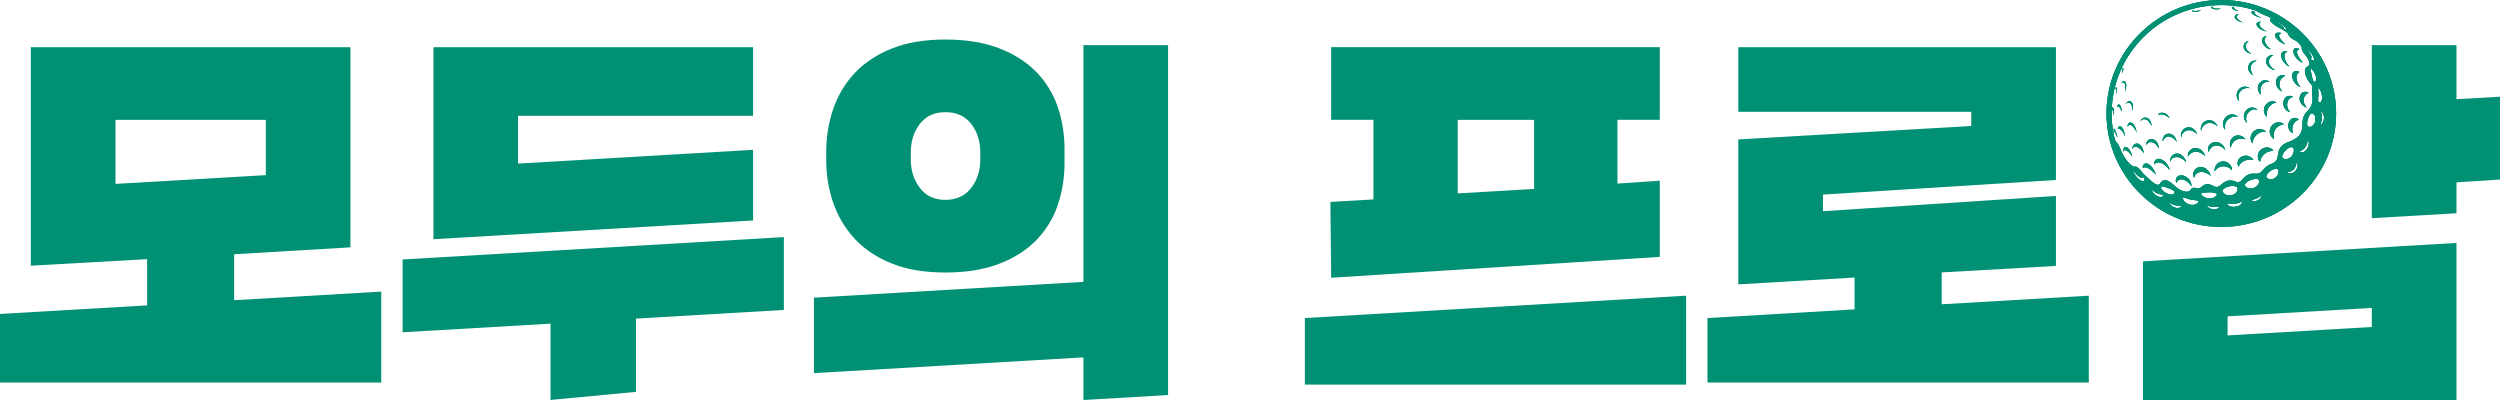 <svg width="125" height="20" viewBox="0 0 125 20" fill="none" xmlns="http://www.w3.org/2000/svg">
<g clip-path="url(#clip0_3461_64938)">
<path d="M0 19.128V15.698L7.355 15.268V12.958L1.541 13.284V2.36H17.522V12.367L11.708 12.712V15.01L19.063 14.58V19.128H0ZM13.291 5.994H5.774V9.195L13.291 8.756V5.996V5.994Z" fill="#009073"/>
<path d="M31.799 15.934V19.593L27.526 19.997V16.182L20.131 16.614V12.973L39.193 11.855V15.497L31.799 15.929V15.934ZM21.672 11.96V2.36H37.653V5.79H25.902V8.179L37.653 7.491V11.023L21.672 11.96Z" fill="#009073"/>
<path d="M54.171 20V17.869L40.696 18.656V14.883L54.171 14.093V2.258H58.404V19.752L54.171 20ZM53.226 8.145C53.226 8.89 53.113 9.593 52.887 10.256C52.661 10.919 52.304 11.5 51.819 12.002C51.334 12.504 50.713 12.899 49.959 13.189C49.205 13.48 48.307 13.626 47.267 13.626C46.226 13.626 45.329 13.475 44.575 13.169C43.821 12.864 43.205 12.452 42.727 11.93C42.247 11.408 41.893 10.81 41.659 10.134C41.425 9.459 41.31 8.741 41.31 7.983V7.598C41.31 6.853 41.425 6.14 41.659 5.457C41.893 4.774 42.247 4.175 42.727 3.661C43.207 3.147 43.823 2.737 44.575 2.434C45.329 2.129 46.224 1.977 47.267 1.977C48.31 1.977 49.205 2.124 49.959 2.414C50.713 2.705 51.331 3.102 51.819 3.602C52.304 4.103 52.661 4.685 52.887 5.348C53.113 6.011 53.226 6.714 53.226 7.459V8.15V8.145ZM49.014 7.618C49.014 7.064 48.863 6.59 48.561 6.197C48.26 5.805 47.827 5.609 47.267 5.609C46.706 5.609 46.294 5.805 45.992 6.197C45.691 6.59 45.54 7.064 45.54 7.618V7.983C45.54 8.525 45.691 8.994 45.992 9.394C46.294 9.794 46.719 9.993 47.267 9.993C47.815 9.993 48.26 9.794 48.561 9.394C48.863 8.994 49.014 8.525 49.014 7.983V7.618Z" fill="#009073"/>
<path d="M65.244 19.23V15.902L84.306 14.784V19.23H65.244ZM66.558 13.887L66.52 10.097L68.672 9.97V5.991H66.556V2.357H82.989V5.991H80.873V9.178L82.989 9.036V12.844L66.556 13.887H66.558ZM76.705 5.994H72.885V9.67L76.705 9.446V5.996V5.994Z" fill="#009073"/>
<path d="M85.374 19.128V15.902L92.729 15.469V13.877L86.915 14.218V6.97L98.563 6.299V5.589H86.915V2.36H102.796V8.999L91.148 9.729V10.561L102.796 9.796V13.296L97.085 13.621V15.214L104.44 14.784V19.128H85.377H85.374Z" fill="#009073"/>
<path d="M107.149 13.065V20H122.823V12.146L107.149 13.065ZM118.59 16.349L111.379 16.771V15.817L118.59 15.395V16.349Z" fill="#009073"/>
<path d="M122.823 9.116V10.663L118.59 10.909V2.258H122.823V4.96L125 4.836V8.977L122.823 9.116Z" fill="#009073"/>
<path d="M111.065 0C107.901 0 105.324 2.546 105.324 5.673C105.324 8.8 107.901 11.346 111.065 11.346C114.23 11.346 116.806 8.8 116.806 5.673C116.806 2.546 114.232 0 111.065 0ZM111.065 11.093C108.036 11.093 105.581 8.666 105.581 5.673C105.581 2.68 108.036 0.253 111.065 0.253C114.094 0.253 116.55 2.68 116.55 5.673C116.55 8.666 114.094 11.093 111.065 11.093Z" fill="#009073"/>
<path d="M105.739 6.97C105.739 6.97 105.731 6.952 105.726 6.942C105.955 7.884 106.44 8.775 107.184 9.511C107.481 9.804 107.802 10.057 108.142 10.268C108.142 10.268 108.142 10.268 108.144 10.268C108.144 10.268 108.144 10.268 108.144 10.271C110.265 11.59 113.101 11.336 114.948 9.511C117.092 7.392 117.092 3.954 114.948 1.836C114.31 1.205 113.551 0.76 112.744 0.504C112.844 0.554 112.942 0.614 113.035 0.673C113.166 0.735 113.304 0.78 113.438 0.837C113.478 0.874 113.536 0.899 113.563 0.954C113.372 0.989 113.684 1.212 113.739 1.259C113.94 1.408 114.202 1.478 114.383 1.659C114.438 1.811 114.574 1.945 114.73 2C114.89 2.081 115.014 2.216 115.089 2.375C115.066 2.476 115.127 2.568 115.195 2.655C115.293 2.782 115.393 2.901 115.451 3.053C115.484 3.145 115.484 3.271 115.388 3.323C115.142 3.418 115.27 3.783 115.363 3.949C115.418 4.046 115.479 4.141 115.559 4.22C115.594 4.255 115.629 4.337 115.619 4.386C115.589 4.54 115.597 4.662 115.619 4.816C115.642 4.95 115.627 5.084 115.589 5.211C115.551 5.343 115.474 5.462 115.386 5.544C115.328 5.599 115.232 5.695 115.177 5.842C115.147 5.919 115.114 6.053 115.124 6.319C115.114 6.5 115.039 6.711 114.893 6.841C114.576 7.121 114.408 7.039 114.141 7.253C113.882 7.459 113.91 7.745 113.875 7.894C113.84 8.035 113.747 8.11 113.631 8.169C113.558 8.207 113.46 8.217 113.317 8.331C113.103 8.5 113.113 8.676 112.807 8.686C112.736 8.686 112.611 8.656 112.44 8.723C112.296 8.778 112.201 8.875 112.1 8.999C112.002 9.123 111.892 9.131 111.746 9.071C111.492 8.964 111.261 9.034 111.045 9.25C110.944 9.349 110.818 9.382 110.698 9.312C110.55 9.228 110.364 9.16 110.213 9.247C110.155 9.267 110.11 9.317 110.064 9.362C109.969 9.451 109.763 9.372 109.635 9.394C109.539 9.409 109.544 9.608 109.3 9.588C109.109 9.573 108.943 9.466 108.795 9.347C108.735 9.297 108.498 9.049 108.318 9.019C108.179 8.997 108.089 9.036 108.023 9.153C107.888 9.399 107.604 9.071 107.433 8.939C107.337 8.86 107.247 8.756 107.156 8.676C106.998 8.467 106.842 8.274 106.684 8.341C106.292 8.1 106.121 7.692 105.945 7.29C105.897 7.168 105.781 7.094 105.739 6.97ZM114.182 1.431C114.219 1.396 114.149 1.321 114.111 1.292C113.991 1.192 113.754 1.033 113.744 1.028C113.83 1.063 113.97 1.145 114.081 1.222C114.207 1.311 114.335 1.413 114.302 1.47C114.29 1.495 114.234 1.475 114.182 1.431ZM115.499 2.663C115.446 2.581 115.365 2.471 115.288 2.414C115.403 2.476 115.474 2.556 115.559 2.66C115.629 2.742 115.732 2.928 115.695 3.003C115.685 3.025 115.619 3.043 115.526 2.951C115.634 2.881 115.559 2.76 115.496 2.665L115.499 2.663ZM115.516 3.428C115.506 3.383 115.68 3.512 115.755 3.703C115.798 3.81 115.851 3.957 115.783 4.051C115.637 4.257 115.589 3.721 115.516 3.425V3.428ZM115.906 5.02C115.949 4.513 115.891 4.454 115.906 4.426C115.921 4.394 115.951 4.404 116.004 4.496C116.094 4.65 116.16 5.01 116.032 5.109C115.986 5.144 115.901 5.104 115.908 5.02H115.906ZM116.037 5.556C116.102 5.579 116.142 5.651 116.167 5.71C116.187 5.755 116.197 5.807 116.2 5.862C116.207 6.018 116.147 6.19 116.009 6.249C116.074 6.108 116.084 6.026 116.094 5.914C116.107 5.763 116.079 5.671 116.037 5.559V5.556ZM115.634 5.678C115.763 5.735 115.79 5.894 115.763 6.061C115.732 6.237 115.539 6.426 115.393 6.311C115.333 6.264 115.35 6.098 115.393 5.959C115.456 5.74 115.546 5.638 115.637 5.678H115.634ZM114.946 7.588C114.946 7.588 115.114 7.551 115.252 7.372C115.34 7.258 115.393 7.091 115.383 6.95C115.448 7.044 115.468 7.213 115.386 7.387C115.313 7.541 115.152 7.67 114.981 7.611C114.968 7.608 114.946 7.596 114.946 7.588ZM114.282 7.516C114.501 7.298 114.652 7.342 114.677 7.417C114.709 7.509 114.702 7.65 114.601 7.787C114.541 7.866 114.463 7.928 114.363 7.948C114.277 7.966 114.169 7.943 114.114 7.884C114.096 7.864 114.084 7.717 114.282 7.519V7.516ZM114.667 8.487C114.772 8.385 114.83 8.236 114.825 8.078C114.828 8.078 114.833 8.08 114.835 8.082C114.843 8.095 114.85 8.107 114.858 8.12C114.968 8.385 114.704 8.761 114.403 8.649C114.38 8.639 114.355 8.624 114.337 8.607C114.463 8.604 114.599 8.554 114.669 8.487H114.667ZM113.317 8.867C113.279 8.671 113.616 8.438 113.845 8.423C113.86 8.438 113.875 8.453 113.893 8.467C114.058 8.78 113.561 9.151 113.319 8.867H113.317ZM112.254 9.205C112.299 9.113 112.422 9.041 112.558 8.994C112.628 8.969 112.857 8.89 112.93 8.984C113.025 9.108 112.867 9.317 112.731 9.379C112.588 9.446 112.467 9.431 112.402 9.406C112.339 9.384 112.206 9.302 112.254 9.203V9.205ZM112.58 9.998C112.751 9.965 112.932 9.898 113.061 9.781C113.068 9.786 113.086 9.901 112.902 10.01C112.872 10.027 112.817 10.05 112.769 10.055C112.751 10.057 112.598 10.075 112.58 9.998ZM111.12 9.553C111.09 9.478 111.304 9.352 111.434 9.322C111.565 9.292 111.703 9.292 111.816 9.327C111.887 9.382 111.902 9.449 111.864 9.54C111.804 9.682 111.66 9.762 111.512 9.771C111.341 9.784 111.18 9.707 111.118 9.555L111.12 9.553ZM111.361 10.174C111.625 10.184 111.834 10.226 112.075 10.085C112.093 10.087 112.11 10.109 112.1 10.134C112.043 10.288 111.839 10.34 111.686 10.343C111.578 10.338 111.374 10.303 111.359 10.174H111.361ZM110.052 9.657C110.132 9.65 110.708 9.538 110.844 9.709C110.849 9.742 110.813 9.809 110.746 9.848C110.572 9.95 110.434 9.918 110.338 9.901C110.2 9.876 110.057 9.769 110.054 9.657H110.052ZM110.323 10.263C110.63 10.402 110.977 10.328 110.974 10.328C110.974 10.333 110.962 10.363 110.944 10.38C110.781 10.554 110.426 10.454 110.321 10.263H110.323ZM109.333 9.921C109.431 9.963 109.65 10.005 109.76 10.012C109.808 10.017 109.946 10.008 109.929 10.079C109.929 10.087 109.921 10.099 109.914 10.107C109.765 10.333 109.396 10.253 109.23 10.087C109.197 10.057 109.157 10 109.149 9.94C109.142 9.893 109.114 9.826 109.333 9.918V9.921ZM108.059 9.332C108.081 9.262 108.717 9.496 108.72 9.58C108.77 9.754 108.506 9.737 108.405 9.699C108.245 9.64 108.011 9.468 108.059 9.332ZM109.084 10.273C109.082 10.306 109.044 10.353 109.006 10.373C108.815 10.467 108.531 10.315 108.436 10.112C108.772 10.355 109.067 10.268 109.087 10.273H109.084ZM108.182 9.727C108.187 9.752 108.167 9.789 108.154 9.801C108.079 9.883 107.93 9.851 107.84 9.794C107.714 9.714 107.611 9.605 107.566 9.463C107.571 9.461 107.86 9.767 108.182 9.724V9.727ZM107.204 8.857C107.222 8.897 107.239 8.969 107.209 9.024C107.191 9.054 107.146 9.061 107.101 9.049C107.038 9.031 106.965 8.982 106.897 8.92C106.779 8.813 106.684 8.651 106.661 8.507C106.724 8.616 107.033 9.024 107.204 8.855V8.857Z" fill="#009073"/>
<path d="M108.24 8.082C108.071 7.938 107.931 7.919 107.843 7.956C107.712 8.013 107.697 8.162 107.714 8.232C107.737 8.169 107.843 8.1 107.981 8.125C108.164 8.157 108.348 8.333 108.489 8.507C108.484 8.448 108.391 8.209 108.242 8.082H108.24Z" fill="#009073"/>
<path d="M107 7.238C106.822 7.091 106.608 7.228 106.616 7.452C106.774 7.168 107.083 7.484 107.189 7.665C107.181 7.519 107.119 7.335 107 7.238Z" fill="#009073"/>
<path d="M107.782 7.042C107.707 6.975 107.611 6.94 107.524 6.955C107.403 6.975 107.3 7.106 107.3 7.265C107.343 7.171 107.441 7.104 107.534 7.101C107.75 7.094 107.906 7.347 107.958 7.432C107.936 7.298 107.888 7.136 107.782 7.042Z" fill="#009073"/>
<path d="M108.506 8.082C108.549 7.919 108.697 7.866 108.778 7.856C108.974 7.834 109.16 7.946 109.316 8.107C109.213 7.792 108.987 7.643 108.79 7.683C108.559 7.727 108.476 7.981 108.506 8.082Z" fill="#009073"/>
<path d="M106.425 7.432C106.365 7.365 106.312 7.325 106.249 7.347C106.174 7.375 106.154 7.529 106.169 7.598C106.222 7.335 106.546 7.705 106.619 7.837C106.576 7.678 106.523 7.538 106.425 7.432Z" fill="#009073"/>
<path d="M105.92 5.224C105.865 5.246 105.855 5.335 105.862 5.365C105.9 5.303 105.937 5.308 105.968 5.348C106.015 5.412 106.066 5.519 106.078 5.599C106.086 5.512 106.078 5.477 106.068 5.427C106.046 5.303 105.988 5.199 105.92 5.224Z" fill="#009073"/>
<path d="M107.3 8.172C107.192 8.172 107.116 8.306 107.142 8.383C107.147 8.4 107.207 8.333 107.348 8.383C107.448 8.418 107.586 8.52 107.795 8.728C107.737 8.53 107.622 8.388 107.604 8.366C107.471 8.204 107.37 8.172 107.3 8.172Z" fill="#009073"/>
<path d="M109.245 8.808C109.115 8.751 109.004 8.758 108.924 8.795C108.808 8.85 108.743 9.019 108.828 9.143C108.848 9.061 108.924 8.989 109.014 8.972C109.193 8.937 109.414 9.074 109.567 9.314C109.59 9.113 109.472 8.92 109.245 8.808Z" fill="#009073"/>
<path d="M109.931 8.363C109.758 8.415 109.572 8.629 109.71 8.907C109.708 8.778 109.811 8.691 109.864 8.656C110.047 8.535 110.301 8.602 110.547 8.79C110.374 8.331 110.057 8.326 109.931 8.363Z" fill="#009073"/>
<path d="M109.266 6.403C109.178 6.451 108.982 6.61 109.064 6.9C109.059 6.706 109.2 6.555 109.371 6.515C109.474 6.493 109.645 6.505 109.864 6.719C109.72 6.341 109.421 6.319 109.266 6.403Z" fill="#009073"/>
<path d="M108.325 6.848C108.536 6.761 108.75 6.952 108.838 7.099C108.783 6.833 108.642 6.726 108.521 6.694C108.393 6.659 108.287 6.714 108.245 6.759C108.179 6.828 108.119 6.92 108.127 7.074C108.169 6.962 108.267 6.873 108.328 6.848H108.325Z" fill="#009073"/>
<path d="M111.688 6.838C111.427 7.014 111.492 7.288 111.543 7.392C111.538 7.382 111.548 7.355 111.548 7.345C111.555 7.308 111.565 7.27 111.58 7.235C111.631 7.119 111.726 7.032 111.839 6.977C111.96 6.92 112.083 6.92 112.211 6.95C112.234 6.955 112.256 6.96 112.279 6.967C112.146 6.791 111.897 6.696 111.686 6.836L111.688 6.838Z" fill="#009073"/>
<path d="M112.141 7.809C112.015 7.856 111.91 7.946 111.885 8.107C111.872 8.147 111.887 8.311 111.93 8.351C111.935 8.304 111.97 8.167 112.184 8.058C112.423 7.936 112.601 7.991 112.674 7.998C112.511 7.767 112.294 7.755 112.141 7.812V7.809Z" fill="#009073"/>
<path d="M113.304 6.585C113.113 6.396 112.832 6.413 112.666 6.587C112.457 6.806 112.523 7.062 112.631 7.166C112.636 7.017 112.689 6.86 112.847 6.726C112.975 6.617 113.116 6.572 113.304 6.582V6.585Z" fill="#009073"/>
<path d="M114.26 3.785C114.157 3.746 114.086 3.753 114.023 3.773C113.918 3.81 113.858 3.87 113.817 3.987C113.739 4.215 113.895 4.506 114.104 4.575C114.114 4.578 113.865 4.314 114.021 4.006C114.056 3.934 114.134 3.84 114.26 3.788V3.785Z" fill="#009073"/>
<path d="M114.058 6.133C113.86 6.071 113.651 6.172 113.553 6.336C113.425 6.55 113.483 6.811 113.712 6.97C113.656 6.833 113.671 6.664 113.729 6.533C113.797 6.379 113.953 6.272 114.111 6.227C114.139 6.22 114.167 6.215 114.194 6.21C114.217 6.207 114.106 6.148 114.058 6.133Z" fill="#009073"/>
<path d="M113.028 7.504C112.897 7.625 112.845 7.817 112.938 8.01C112.95 8.035 112.975 8.07 112.998 8.095C113.011 8.11 112.988 7.886 113.259 7.668C113.448 7.516 113.717 7.566 113.654 7.504C113.473 7.325 113.214 7.33 113.028 7.504Z" fill="#009073"/>
<path d="M113.456 2.986C113.476 2.896 113.539 2.827 113.667 2.765C113.506 2.73 113.322 2.827 113.3 3.033C113.277 3.244 113.531 3.49 113.75 3.502C113.448 3.306 113.423 3.13 113.456 2.986Z" fill="#009073"/>
<path d="M113.332 1.806C113.114 1.806 113.068 1.995 113.119 2.124C113.177 2.288 113.37 2.462 113.541 2.462C113.395 2.365 113.259 2.206 113.232 2.034C113.224 1.997 113.232 1.888 113.332 1.806Z" fill="#009073"/>
<path d="M113.066 1.085C112.897 1.073 112.839 1.14 112.829 1.182C112.802 1.302 112.985 1.51 113.362 1.582C113.179 1.52 112.955 1.329 112.965 1.187C112.97 1.13 113.01 1.103 113.066 1.085Z" fill="#009073"/>
<path d="M111.952 0.715C111.776 0.705 111.719 0.802 111.739 0.872C111.791 1.033 112.02 1.098 112.181 1.125C112.091 1.11 111.822 0.966 111.832 0.835C111.834 0.777 111.92 0.72 111.952 0.715Z" fill="#009073"/>
<path d="M109.522 7.499C109.371 7.625 109.381 7.814 109.404 7.834C109.456 7.695 109.61 7.608 109.698 7.593C109.881 7.566 110.017 7.606 110.261 7.797C110.221 7.67 110.105 7.504 109.967 7.444C109.803 7.372 109.657 7.387 109.522 7.499Z" fill="#009073"/>
<path d="M110.748 7.099C110.66 7.104 110.57 7.151 110.502 7.216C110.404 7.31 110.371 7.474 110.442 7.615C110.434 7.521 110.547 7.357 110.65 7.315C110.846 7.238 111.017 7.263 111.273 7.496C111.135 7.134 110.884 7.089 110.746 7.099H110.748Z" fill="#009073"/>
<path d="M111.211 8.073C111.163 8.068 111.118 8.068 111.073 8.078C110.844 8.127 110.706 8.356 110.733 8.562C110.849 8.398 110.94 8.358 111.073 8.323C111.211 8.286 111.46 8.338 111.601 8.522C111.611 8.413 111.568 8.308 111.498 8.227C111.425 8.145 111.322 8.087 111.211 8.073Z" fill="#009073"/>
<path d="M114.514 6.001C114.36 6.182 114.363 6.52 114.639 6.659C114.654 6.667 114.556 6.426 114.669 6.217C114.735 6.098 114.82 6.006 114.948 5.986C114.785 5.825 114.589 5.909 114.511 6.001H114.514Z" fill="#009073"/>
<path d="M115.424 4.642C115.323 4.565 115.207 4.59 115.165 4.608C115.087 4.64 115.034 4.712 115.001 4.796C114.933 4.963 115.014 5.268 115.338 5.387C115.288 5.318 115.119 5.129 115.205 4.881C115.215 4.848 115.263 4.714 115.424 4.645V4.642Z" fill="#009073"/>
<path d="M114.815 3.549C114.712 3.542 114.622 3.624 114.607 3.723C114.574 3.922 114.742 4.242 115.019 4.362C115.024 4.362 114.798 4.078 114.823 3.843C114.833 3.731 114.878 3.661 114.974 3.602C114.918 3.559 114.848 3.549 114.815 3.547V3.549Z" fill="#009073"/>
<path d="M114.23 2.566C114.069 2.588 114.049 2.705 114.059 2.797C114.076 2.996 114.27 3.251 114.466 3.326C114.139 2.956 114.227 2.735 114.24 2.705C114.262 2.653 114.295 2.606 114.373 2.581C114.335 2.568 114.282 2.558 114.232 2.566H114.23Z" fill="#009073"/>
<path d="M114.727 2.424C114.524 2.623 114.921 3.12 115.139 3.117C115.144 3.117 114.757 2.735 114.871 2.516C114.891 2.479 114.938 2.469 114.974 2.479C114.931 2.409 114.79 2.365 114.727 2.424Z" fill="#009073"/>
<path d="M113.955 1.798C113.928 1.682 114.084 1.654 114.074 1.652C113.935 1.617 113.883 1.634 113.84 1.644C113.752 1.667 113.749 1.744 113.762 1.801C113.8 1.992 114.184 2.226 114.255 2.211C114.187 2.146 113.996 1.965 113.955 1.798Z" fill="#009073"/>
<path d="M113.307 5.214C113.171 5.368 113.126 5.661 113.352 5.857C113.312 5.723 113.337 5.487 113.455 5.343C113.536 5.243 113.656 5.149 113.827 5.122C113.583 4.978 113.38 5.134 113.307 5.214Z" fill="#009073"/>
<path d="M114.393 4.806C114.252 4.853 114.187 4.983 114.167 5.102C114.132 5.301 114.277 5.571 114.494 5.601C114.343 5.405 114.34 5.229 114.375 5.102C114.421 4.945 114.556 4.858 114.654 4.846C114.589 4.786 114.468 4.781 114.396 4.806H114.393Z" fill="#009073"/>
<path d="M107.282 5.877C107.232 5.874 107.076 5.897 107.006 6.073C107.081 5.969 107.172 5.941 107.26 5.961C107.403 5.994 107.534 6.153 107.569 6.307C107.592 6.13 107.478 5.892 107.28 5.877H107.282Z" fill="#009073"/>
<path d="M105.887 6.463C105.93 6.428 105.96 6.406 106.058 6.5C106.113 6.552 106.222 6.694 106.257 6.848C106.214 6.461 106.076 6.316 106.015 6.309C105.963 6.304 105.91 6.334 105.887 6.463Z" fill="#009073"/>
<path d="M105.696 6.433C105.681 6.433 105.674 6.538 105.701 6.605C105.769 6.57 105.862 6.895 105.865 6.875C105.867 6.826 105.847 6.741 105.819 6.669C105.784 6.58 105.734 6.431 105.699 6.433H105.696Z" fill="#009073"/>
<path d="M105.646 5.358C105.646 5.358 105.613 5.358 105.606 5.4C105.606 5.41 105.598 5.445 105.598 5.467C105.643 5.455 105.699 5.797 105.699 5.785C105.721 5.527 105.669 5.378 105.646 5.358Z" fill="#009073"/>
<path d="M106.553 6.128C106.453 6.098 106.377 6.197 106.372 6.336C106.432 6.247 106.493 6.234 106.543 6.254C106.659 6.297 106.807 6.52 106.837 6.642C106.767 6.222 106.616 6.148 106.553 6.128Z" fill="#009073"/>
<path d="M112.892 5.494C112.674 5.306 112.437 5.37 112.309 5.517C112.161 5.688 112.136 5.944 112.352 6.155C112.309 6.083 112.244 5.827 112.42 5.623C112.518 5.512 112.696 5.412 112.89 5.494H112.892Z" fill="#009073"/>
<path d="M113.284 4.009C113.154 3.997 113.036 4.071 112.963 4.178C112.86 4.327 112.857 4.555 113.043 4.739C113.043 4.734 112.98 4.466 113.068 4.292C113.141 4.151 113.282 4.069 113.47 4.093C113.428 4.044 113.347 4.019 113.282 4.009H113.284Z" fill="#009073"/>
<path d="M105.767 4.414C105.807 4.434 105.804 4.488 105.807 4.583C105.807 4.61 105.802 4.687 105.802 4.714C105.812 4.687 105.865 4.478 105.834 4.396C105.824 4.374 105.814 4.364 105.804 4.364C105.787 4.364 105.774 4.389 105.769 4.414H105.767Z" fill="#009073"/>
<path d="M106.488 5.052C106.408 5.042 106.32 5.129 106.29 5.209C106.367 5.119 106.443 5.109 106.498 5.154C106.614 5.246 106.616 5.442 106.616 5.554C106.646 5.474 106.659 5.291 106.629 5.199C106.589 5.075 106.516 5.057 106.488 5.055V5.052Z" fill="#009073"/>
<path d="M111.899 5.837C111.676 5.636 111.422 5.728 111.299 5.849C111.128 6.018 111.082 6.287 111.258 6.49C111.238 6.384 111.206 6.13 111.419 5.959C111.613 5.805 111.756 5.805 111.899 5.835V5.837Z" fill="#009073"/>
<path d="M112.757 0.586C112.704 0.569 112.644 0.566 112.609 0.571C112.541 0.581 112.578 0.641 112.593 0.663C112.664 0.768 112.9 0.852 113.089 0.897C113.106 0.902 112.82 0.79 112.754 0.691C112.722 0.643 112.727 0.614 112.757 0.586Z" fill="#009073"/>
<path d="M112.028 4.555C112.151 4.414 112.337 4.372 112.495 4.414C112.284 4.272 112.058 4.324 111.932 4.483C111.809 4.64 111.782 4.903 111.968 5.072C111.892 4.935 111.905 4.694 112.025 4.555H112.028Z" fill="#009073"/>
<path d="M112.186 2.258C112.133 2.509 112.382 2.66 112.57 2.688C112.435 2.608 112.296 2.486 112.289 2.312C112.284 2.191 112.364 2.096 112.435 2.044C112.324 2.052 112.216 2.141 112.186 2.258Z" fill="#009073"/>
<path d="M112.839 3.043C112.648 2.993 112.493 3.102 112.435 3.259C112.372 3.42 112.427 3.636 112.658 3.761C112.658 3.761 112.485 3.537 112.545 3.311C112.613 3.068 112.839 3.043 112.839 3.043Z" fill="#009073"/>
<path d="M110.06 6.547C110.06 6.398 110.15 6.287 110.288 6.2C110.422 6.118 110.625 6.103 110.894 6.316C110.758 6.095 110.572 5.936 110.296 6.043C110.092 6.12 109.992 6.376 110.06 6.55V6.547Z" fill="#009073"/>
<path d="M108.109 5.72C108.23 5.738 108.371 5.807 108.469 5.909C108.441 5.79 108.308 5.681 108.21 5.653C108.069 5.611 107.963 5.648 107.88 5.758C107.908 5.75 107.951 5.698 108.109 5.72Z" fill="#009073"/>
<path d="M110.685 0.402C110.67 0.397 110.62 0.368 110.655 0.343C110.625 0.343 110.602 0.343 110.587 0.343C110.542 0.35 110.545 0.37 110.547 0.375C110.557 0.417 110.65 0.45 110.758 0.462C110.861 0.474 110.997 0.462 111.047 0.427C110.906 0.445 110.771 0.432 110.683 0.402H110.685Z" fill="#009073"/>
<path d="M111.704 0.417C111.691 0.402 111.676 0.373 111.724 0.34C111.666 0.333 111.601 0.348 111.593 0.383C111.57 0.474 111.854 0.551 111.922 0.549C111.847 0.522 111.744 0.462 111.706 0.417H111.704Z" fill="#009073"/>
<path d="M106.209 4.146C106.29 4.213 106.264 4.486 106.262 4.568C106.31 4.454 106.362 4.113 106.222 4.066C106.199 4.059 106.124 4.046 106.068 4.17C106.151 4.098 106.184 4.126 106.207 4.146H106.209Z" fill="#009073"/>
<path d="M106.151 3.4C106.151 3.4 106.121 3.398 106.108 3.46C106.153 3.5 106.113 3.621 106.081 3.701C106.161 3.582 106.186 3.425 106.151 3.4Z" fill="#009073"/>
<path d="M109.615 0.524C109.597 0.539 109.615 0.564 109.632 0.574C109.685 0.599 109.743 0.604 109.801 0.599C109.899 0.586 109.994 0.541 110.07 0.489C109.874 0.554 109.766 0.566 109.615 0.524Z" fill="#009073"/>
<path d="M111.065 0C107.901 0 105.324 2.546 105.324 5.673C105.324 8.8 107.901 11.346 111.065 11.346C114.23 11.346 116.806 8.8 116.806 5.673C116.806 2.546 114.232 0 111.065 0ZM111.065 11.093C108.036 11.093 105.581 8.666 105.581 5.673C105.581 2.68 108.036 0.253 111.065 0.253C114.094 0.253 116.55 2.68 116.55 5.673C116.55 8.666 114.094 11.093 111.065 11.093Z" fill="#009073"/>
<path d="M111.065 0C107.901 0 105.324 2.546 105.324 5.673C105.324 8.8 107.901 11.346 111.065 11.346C114.23 11.346 116.806 8.8 116.806 5.673C116.806 2.546 114.232 0 111.065 0ZM111.065 11.093C108.036 11.093 105.581 8.666 105.581 5.673C105.581 2.68 108.036 0.253 111.065 0.253C114.094 0.253 116.55 2.68 116.55 5.673C116.55 8.666 114.094 11.093 111.065 11.093Z" fill="#009073"/>
<path d="M105.739 6.97C105.739 6.97 105.731 6.952 105.726 6.942C105.955 7.884 106.44 8.775 107.184 9.511C107.481 9.804 107.802 10.057 108.142 10.268C108.142 10.268 108.142 10.268 108.144 10.268C108.144 10.268 108.144 10.268 108.144 10.271C110.265 11.59 113.101 11.336 114.948 9.511C117.092 7.392 117.092 3.954 114.948 1.836C114.31 1.205 113.551 0.76 112.744 0.504C112.844 0.554 112.942 0.614 113.035 0.673C113.166 0.735 113.304 0.78 113.438 0.837C113.478 0.874 113.536 0.899 113.563 0.954C113.372 0.989 113.684 1.212 113.739 1.259C113.94 1.408 114.202 1.478 114.383 1.659C114.438 1.811 114.574 1.945 114.73 2C114.89 2.081 115.014 2.216 115.089 2.375C115.066 2.476 115.127 2.568 115.195 2.655C115.293 2.782 115.393 2.901 115.451 3.053C115.484 3.145 115.484 3.271 115.388 3.323C115.142 3.418 115.27 3.783 115.363 3.949C115.418 4.046 115.479 4.141 115.559 4.22C115.594 4.255 115.629 4.337 115.619 4.386C115.589 4.54 115.597 4.662 115.619 4.816C115.642 4.95 115.627 5.084 115.589 5.211C115.551 5.343 115.474 5.462 115.386 5.544C115.328 5.599 115.232 5.695 115.177 5.842C115.147 5.919 115.114 6.053 115.124 6.319C115.114 6.5 115.039 6.711 114.893 6.841C114.576 7.121 114.408 7.039 114.141 7.253C113.882 7.459 113.91 7.745 113.875 7.894C113.84 8.035 113.747 8.11 113.631 8.169C113.558 8.207 113.46 8.217 113.317 8.331C113.103 8.5 113.113 8.676 112.807 8.686C112.736 8.686 112.611 8.656 112.44 8.723C112.296 8.778 112.201 8.875 112.1 8.999C112.002 9.123 111.892 9.131 111.746 9.071C111.492 8.964 111.261 9.034 111.045 9.25C110.944 9.349 110.818 9.382 110.698 9.312C110.55 9.228 110.364 9.16 110.213 9.247C110.155 9.267 110.11 9.317 110.064 9.362C109.969 9.451 109.763 9.372 109.635 9.394C109.539 9.409 109.544 9.608 109.3 9.588C109.109 9.573 108.943 9.466 108.795 9.347C108.735 9.297 108.498 9.049 108.318 9.019C108.179 8.997 108.089 9.036 108.023 9.153C107.888 9.399 107.604 9.071 107.433 8.939C107.337 8.86 107.247 8.756 107.156 8.676C106.998 8.467 106.842 8.274 106.684 8.341C106.292 8.1 106.121 7.692 105.945 7.29C105.897 7.168 105.781 7.094 105.739 6.97ZM114.182 1.431C114.219 1.396 114.149 1.321 114.111 1.292C113.991 1.192 113.754 1.033 113.744 1.028C113.83 1.063 113.97 1.145 114.081 1.222C114.207 1.311 114.335 1.413 114.302 1.47C114.29 1.495 114.234 1.475 114.182 1.431ZM115.499 2.663C115.446 2.581 115.365 2.471 115.288 2.414C115.403 2.476 115.474 2.556 115.559 2.66C115.629 2.742 115.732 2.928 115.695 3.003C115.685 3.025 115.619 3.043 115.526 2.951C115.634 2.881 115.559 2.76 115.496 2.665L115.499 2.663ZM115.516 3.428C115.506 3.383 115.68 3.512 115.755 3.703C115.798 3.81 115.851 3.957 115.783 4.051C115.637 4.257 115.589 3.721 115.516 3.425V3.428ZM115.906 5.02C115.949 4.513 115.891 4.454 115.906 4.426C115.921 4.394 115.951 4.404 116.004 4.496C116.094 4.65 116.16 5.01 116.032 5.109C115.986 5.144 115.901 5.104 115.908 5.02H115.906ZM116.037 5.556C116.102 5.579 116.142 5.651 116.167 5.71C116.187 5.755 116.197 5.807 116.2 5.862C116.207 6.018 116.147 6.19 116.009 6.249C116.074 6.108 116.084 6.026 116.094 5.914C116.107 5.763 116.079 5.671 116.037 5.559V5.556ZM115.634 5.678C115.763 5.735 115.79 5.894 115.763 6.061C115.732 6.237 115.539 6.426 115.393 6.311C115.333 6.264 115.35 6.098 115.393 5.959C115.456 5.74 115.546 5.638 115.637 5.678H115.634ZM114.946 7.588C114.946 7.588 115.114 7.551 115.252 7.372C115.34 7.258 115.393 7.091 115.383 6.95C115.448 7.044 115.468 7.213 115.386 7.387C115.313 7.541 115.152 7.67 114.981 7.611C114.968 7.608 114.946 7.596 114.946 7.588ZM114.282 7.516C114.501 7.298 114.652 7.342 114.677 7.417C114.709 7.509 114.702 7.65 114.601 7.787C114.541 7.866 114.463 7.928 114.363 7.948C114.277 7.966 114.169 7.943 114.114 7.884C114.096 7.864 114.084 7.717 114.282 7.519V7.516ZM114.667 8.487C114.772 8.385 114.83 8.236 114.825 8.078C114.828 8.078 114.833 8.08 114.835 8.082C114.843 8.095 114.85 8.107 114.858 8.12C114.968 8.385 114.704 8.761 114.403 8.649C114.38 8.639 114.355 8.624 114.337 8.607C114.463 8.604 114.599 8.554 114.669 8.487H114.667ZM113.317 8.867C113.279 8.671 113.616 8.438 113.845 8.423C113.86 8.438 113.875 8.453 113.893 8.467C114.058 8.78 113.561 9.151 113.319 8.867H113.317ZM112.254 9.205C112.299 9.113 112.422 9.041 112.558 8.994C112.628 8.969 112.857 8.89 112.93 8.984C113.025 9.108 112.867 9.317 112.731 9.379C112.588 9.446 112.467 9.431 112.402 9.406C112.339 9.384 112.206 9.302 112.254 9.203V9.205ZM112.58 9.998C112.751 9.965 112.932 9.898 113.061 9.781C113.068 9.786 113.086 9.901 112.902 10.01C112.872 10.027 112.817 10.05 112.769 10.055C112.751 10.057 112.598 10.075 112.58 9.998ZM111.12 9.553C111.09 9.478 111.304 9.352 111.434 9.322C111.565 9.292 111.703 9.292 111.816 9.327C111.887 9.382 111.902 9.449 111.864 9.54C111.804 9.682 111.66 9.762 111.512 9.771C111.341 9.784 111.18 9.707 111.118 9.555L111.12 9.553ZM111.361 10.174C111.625 10.184 111.834 10.226 112.075 10.085C112.093 10.087 112.11 10.109 112.1 10.134C112.043 10.288 111.839 10.34 111.686 10.343C111.578 10.338 111.374 10.303 111.359 10.174H111.361ZM110.052 9.657C110.132 9.65 110.708 9.538 110.844 9.709C110.849 9.742 110.813 9.809 110.746 9.848C110.572 9.95 110.434 9.918 110.338 9.901C110.2 9.876 110.057 9.769 110.054 9.657H110.052ZM110.323 10.263C110.63 10.402 110.977 10.328 110.974 10.328C110.974 10.333 110.962 10.363 110.944 10.38C110.781 10.554 110.426 10.454 110.321 10.263H110.323ZM109.333 9.921C109.431 9.963 109.65 10.005 109.76 10.012C109.808 10.017 109.946 10.008 109.929 10.079C109.929 10.087 109.921 10.099 109.914 10.107C109.765 10.333 109.396 10.253 109.23 10.087C109.197 10.057 109.157 10 109.149 9.94C109.142 9.893 109.114 9.826 109.333 9.918V9.921ZM108.059 9.332C108.081 9.262 108.717 9.496 108.72 9.58C108.77 9.754 108.506 9.737 108.405 9.699C108.245 9.64 108.011 9.468 108.059 9.332ZM109.084 10.273C109.082 10.306 109.044 10.353 109.006 10.373C108.815 10.467 108.531 10.315 108.436 10.112C108.772 10.355 109.067 10.268 109.087 10.273H109.084ZM108.182 9.727C108.187 9.752 108.167 9.789 108.154 9.801C108.079 9.883 107.93 9.851 107.84 9.794C107.714 9.714 107.611 9.605 107.566 9.463C107.571 9.461 107.86 9.767 108.182 9.724V9.727ZM107.204 8.857C107.222 8.897 107.239 8.969 107.209 9.024C107.191 9.054 107.146 9.061 107.101 9.049C107.038 9.031 106.965 8.982 106.897 8.92C106.779 8.813 106.684 8.651 106.661 8.507C106.724 8.616 107.033 9.024 107.204 8.855V8.857Z" fill="#009073"/>
<path d="M105.739 6.97C105.739 6.97 105.731 6.952 105.726 6.942C105.955 7.884 106.44 8.775 107.184 9.511C107.481 9.804 107.802 10.057 108.142 10.268C108.142 10.268 108.142 10.268 108.144 10.268C108.144 10.268 108.144 10.268 108.144 10.271C110.265 11.59 113.101 11.336 114.948 9.511C117.092 7.392 117.092 3.954 114.948 1.836C114.31 1.205 113.551 0.76 112.744 0.504C112.844 0.554 112.942 0.614 113.035 0.673C113.166 0.735 113.304 0.78 113.438 0.837C113.478 0.874 113.536 0.899 113.563 0.954C113.372 0.989 113.684 1.212 113.739 1.259C113.94 1.408 114.202 1.478 114.383 1.659C114.438 1.811 114.574 1.945 114.73 2C114.89 2.081 115.014 2.216 115.089 2.375C115.066 2.476 115.127 2.568 115.195 2.655C115.293 2.782 115.393 2.901 115.451 3.053C115.484 3.145 115.484 3.271 115.388 3.323C115.142 3.418 115.27 3.783 115.363 3.949C115.418 4.046 115.479 4.141 115.559 4.22C115.594 4.255 115.629 4.337 115.619 4.386C115.589 4.54 115.597 4.662 115.619 4.816C115.642 4.95 115.627 5.084 115.589 5.211C115.551 5.343 115.474 5.462 115.386 5.544C115.328 5.599 115.232 5.695 115.177 5.842C115.147 5.919 115.114 6.053 115.124 6.319C115.114 6.5 115.039 6.711 114.893 6.841C114.576 7.121 114.408 7.039 114.141 7.253C113.882 7.459 113.91 7.745 113.875 7.894C113.84 8.035 113.747 8.11 113.631 8.169C113.558 8.207 113.46 8.217 113.317 8.331C113.103 8.5 113.113 8.676 112.807 8.686C112.736 8.686 112.611 8.656 112.44 8.723C112.296 8.778 112.201 8.875 112.1 8.999C112.002 9.123 111.892 9.131 111.746 9.071C111.492 8.964 111.261 9.034 111.045 9.25C110.944 9.349 110.818 9.382 110.698 9.312C110.55 9.228 110.364 9.16 110.213 9.247C110.155 9.267 110.11 9.317 110.064 9.362C109.969 9.451 109.763 9.372 109.635 9.394C109.539 9.409 109.544 9.608 109.3 9.588C109.109 9.573 108.943 9.466 108.795 9.347C108.735 9.297 108.498 9.049 108.318 9.019C108.179 8.997 108.089 9.036 108.023 9.153C107.888 9.399 107.604 9.071 107.433 8.939C107.337 8.86 107.247 8.756 107.156 8.676C106.998 8.467 106.842 8.274 106.684 8.341C106.292 8.1 106.121 7.692 105.945 7.29C105.897 7.168 105.781 7.094 105.739 6.97ZM114.182 1.431C114.219 1.396 114.149 1.321 114.111 1.292C113.991 1.192 113.754 1.033 113.744 1.028C113.83 1.063 113.97 1.145 114.081 1.222C114.207 1.311 114.335 1.413 114.302 1.47C114.29 1.495 114.234 1.475 114.182 1.431ZM115.499 2.663C115.446 2.581 115.365 2.471 115.288 2.414C115.403 2.476 115.474 2.556 115.559 2.66C115.629 2.742 115.732 2.928 115.695 3.003C115.685 3.025 115.619 3.043 115.526 2.951C115.634 2.881 115.559 2.76 115.496 2.665L115.499 2.663ZM115.516 3.428C115.506 3.383 115.68 3.512 115.755 3.703C115.798 3.81 115.851 3.957 115.783 4.051C115.637 4.257 115.589 3.721 115.516 3.425V3.428ZM115.906 5.02C115.949 4.513 115.891 4.454 115.906 4.426C115.921 4.394 115.951 4.404 116.004 4.496C116.094 4.65 116.16 5.01 116.032 5.109C115.986 5.144 115.901 5.104 115.908 5.02H115.906ZM116.037 5.556C116.102 5.579 116.142 5.651 116.167 5.71C116.187 5.755 116.197 5.807 116.2 5.862C116.207 6.018 116.147 6.19 116.009 6.249C116.074 6.108 116.084 6.026 116.094 5.914C116.107 5.763 116.079 5.671 116.037 5.559V5.556ZM115.634 5.678C115.763 5.735 115.79 5.894 115.763 6.061C115.732 6.237 115.539 6.426 115.393 6.311C115.333 6.264 115.35 6.098 115.393 5.959C115.456 5.74 115.546 5.638 115.637 5.678H115.634ZM114.946 7.588C114.946 7.588 115.114 7.551 115.252 7.372C115.34 7.258 115.393 7.091 115.383 6.95C115.448 7.044 115.468 7.213 115.386 7.387C115.313 7.541 115.152 7.67 114.981 7.611C114.968 7.608 114.946 7.596 114.946 7.588ZM114.282 7.516C114.501 7.298 114.652 7.342 114.677 7.417C114.709 7.509 114.702 7.65 114.601 7.787C114.541 7.866 114.463 7.928 114.363 7.948C114.277 7.966 114.169 7.943 114.114 7.884C114.096 7.864 114.084 7.717 114.282 7.519V7.516ZM114.667 8.487C114.772 8.385 114.83 8.236 114.825 8.078C114.828 8.078 114.833 8.08 114.835 8.082C114.843 8.095 114.85 8.107 114.858 8.12C114.968 8.385 114.704 8.761 114.403 8.649C114.38 8.639 114.355 8.624 114.337 8.607C114.463 8.604 114.599 8.554 114.669 8.487H114.667ZM113.317 8.867C113.279 8.671 113.616 8.438 113.845 8.423C113.86 8.438 113.875 8.453 113.893 8.467C114.058 8.78 113.561 9.151 113.319 8.867H113.317ZM112.254 9.205C112.299 9.113 112.422 9.041 112.558 8.994C112.628 8.969 112.857 8.89 112.93 8.984C113.025 9.108 112.867 9.317 112.731 9.379C112.588 9.446 112.467 9.431 112.402 9.406C112.339 9.384 112.206 9.302 112.254 9.203V9.205ZM112.58 9.998C112.751 9.965 112.932 9.898 113.061 9.781C113.068 9.786 113.086 9.901 112.902 10.01C112.872 10.027 112.817 10.05 112.769 10.055C112.751 10.057 112.598 10.075 112.58 9.998ZM111.12 9.553C111.09 9.478 111.304 9.352 111.434 9.322C111.565 9.292 111.703 9.292 111.816 9.327C111.887 9.382 111.902 9.449 111.864 9.54C111.804 9.682 111.66 9.762 111.512 9.771C111.341 9.784 111.18 9.707 111.118 9.555L111.12 9.553ZM111.361 10.174C111.625 10.184 111.834 10.226 112.075 10.085C112.093 10.087 112.11 10.109 112.1 10.134C112.043 10.288 111.839 10.34 111.686 10.343C111.578 10.338 111.374 10.303 111.359 10.174H111.361ZM110.052 9.657C110.132 9.65 110.708 9.538 110.844 9.709C110.849 9.742 110.813 9.809 110.746 9.848C110.572 9.95 110.434 9.918 110.338 9.901C110.2 9.876 110.057 9.769 110.054 9.657H110.052ZM110.323 10.263C110.63 10.402 110.977 10.328 110.974 10.328C110.974 10.333 110.962 10.363 110.944 10.38C110.781 10.554 110.426 10.454 110.321 10.263H110.323ZM109.333 9.921C109.431 9.963 109.65 10.005 109.76 10.012C109.808 10.017 109.946 10.008 109.929 10.079C109.929 10.087 109.921 10.099 109.914 10.107C109.765 10.333 109.396 10.253 109.23 10.087C109.197 10.057 109.157 10 109.149 9.94C109.142 9.893 109.114 9.826 109.333 9.918V9.921ZM108.059 9.332C108.081 9.262 108.717 9.496 108.72 9.58C108.77 9.754 108.506 9.737 108.405 9.699C108.245 9.64 108.011 9.468 108.059 9.332ZM109.084 10.273C109.082 10.306 109.044 10.353 109.006 10.373C108.815 10.467 108.531 10.315 108.436 10.112C108.772 10.355 109.067 10.268 109.087 10.273H109.084ZM108.182 9.727C108.187 9.752 108.167 9.789 108.154 9.801C108.079 9.883 107.93 9.851 107.84 9.794C107.714 9.714 107.611 9.605 107.566 9.463C107.571 9.461 107.86 9.767 108.182 9.724V9.727ZM107.204 8.857C107.222 8.897 107.239 8.969 107.209 9.024C107.191 9.054 107.146 9.061 107.101 9.049C107.038 9.031 106.965 8.982 106.897 8.92C106.779 8.813 106.684 8.651 106.661 8.507C106.724 8.616 107.033 9.024 107.204 8.855V8.857Z" fill="#009073"/>
<path d="M108.24 8.082C108.071 7.938 107.931 7.919 107.843 7.956C107.712 8.013 107.697 8.162 107.714 8.232C107.737 8.169 107.843 8.1 107.981 8.125C108.164 8.157 108.348 8.333 108.489 8.507C108.484 8.448 108.391 8.209 108.242 8.082H108.24Z" fill="#009073"/>
<path d="M108.24 8.082C108.071 7.938 107.931 7.919 107.843 7.956C107.712 8.013 107.697 8.162 107.714 8.232C107.737 8.169 107.843 8.1 107.981 8.125C108.164 8.157 108.348 8.333 108.489 8.507C108.484 8.448 108.391 8.209 108.242 8.082H108.24Z" fill="#009073"/>
<path d="M107 7.238C106.822 7.091 106.608 7.228 106.616 7.452C106.774 7.168 107.083 7.484 107.189 7.665C107.181 7.519 107.119 7.335 107 7.238Z" fill="#009073"/>
<path d="M107 7.238C106.822 7.091 106.608 7.228 106.616 7.452C106.774 7.168 107.083 7.484 107.189 7.665C107.181 7.519 107.119 7.335 107 7.238Z" fill="#009073"/>
<path d="M107.782 7.042C107.707 6.975 107.611 6.94 107.524 6.955C107.403 6.975 107.3 7.106 107.3 7.265C107.343 7.171 107.441 7.104 107.534 7.101C107.75 7.094 107.906 7.347 107.958 7.432C107.936 7.298 107.888 7.136 107.782 7.042Z" fill="#009073"/>
<path d="M107.782 7.042C107.707 6.975 107.611 6.94 107.524 6.955C107.403 6.975 107.3 7.106 107.3 7.265C107.343 7.171 107.441 7.104 107.534 7.101C107.75 7.094 107.906 7.347 107.958 7.432C107.936 7.298 107.888 7.136 107.782 7.042Z" fill="#009073"/>
<path d="M108.506 8.082C108.549 7.919 108.697 7.866 108.778 7.856C108.974 7.834 109.16 7.946 109.316 8.107C109.213 7.792 108.987 7.643 108.79 7.683C108.559 7.727 108.476 7.981 108.506 8.082Z" fill="#009073"/>
<path d="M108.506 8.082C108.549 7.919 108.697 7.866 108.778 7.856C108.974 7.834 109.16 7.946 109.316 8.107C109.213 7.792 108.987 7.643 108.79 7.683C108.559 7.727 108.476 7.981 108.506 8.082Z" fill="#009073"/>
<path d="M106.425 7.432C106.365 7.365 106.312 7.325 106.249 7.347C106.174 7.375 106.154 7.529 106.169 7.598C106.222 7.335 106.546 7.705 106.619 7.837C106.576 7.678 106.523 7.538 106.425 7.432Z" fill="#009073"/>
<path d="M106.425 7.432C106.365 7.365 106.312 7.325 106.249 7.347C106.174 7.375 106.154 7.529 106.169 7.598C106.222 7.335 106.546 7.705 106.619 7.837C106.576 7.678 106.523 7.538 106.425 7.432Z" fill="#009073"/>
<path d="M105.92 5.224C105.865 5.246 105.855 5.335 105.862 5.365C105.9 5.303 105.937 5.308 105.968 5.348C106.015 5.412 106.066 5.519 106.078 5.599C106.086 5.512 106.078 5.477 106.068 5.427C106.046 5.303 105.988 5.199 105.92 5.224Z" fill="#009073"/>
<path d="M105.92 5.224C105.865 5.246 105.855 5.335 105.862 5.365C105.9 5.303 105.937 5.308 105.968 5.348C106.015 5.412 106.066 5.519 106.078 5.599C106.086 5.512 106.078 5.477 106.068 5.427C106.046 5.303 105.988 5.199 105.92 5.224Z" fill="#009073"/>
<path d="M107.3 8.172C107.192 8.172 107.116 8.306 107.142 8.383C107.147 8.4 107.207 8.333 107.348 8.383C107.448 8.418 107.586 8.52 107.795 8.728C107.737 8.53 107.622 8.388 107.604 8.366C107.471 8.204 107.37 8.172 107.3 8.172Z" fill="#009073"/>
<path d="M107.3 8.172C107.192 8.172 107.116 8.306 107.142 8.383C107.147 8.4 107.207 8.333 107.348 8.383C107.448 8.418 107.586 8.52 107.795 8.728C107.737 8.53 107.622 8.388 107.604 8.366C107.471 8.204 107.37 8.172 107.3 8.172Z" fill="#009073"/>
<path d="M109.245 8.808C109.115 8.751 109.004 8.758 108.924 8.795C108.808 8.85 108.743 9.019 108.828 9.143C108.848 9.061 108.924 8.989 109.014 8.972C109.193 8.937 109.414 9.074 109.567 9.314C109.59 9.113 109.472 8.92 109.245 8.808Z" fill="#009073"/>
<path d="M109.245 8.808C109.115 8.751 109.004 8.758 108.924 8.795C108.808 8.85 108.743 9.019 108.828 9.143C108.848 9.061 108.924 8.989 109.014 8.972C109.193 8.937 109.414 9.074 109.567 9.314C109.59 9.113 109.472 8.92 109.245 8.808Z" fill="#009073"/>
<path d="M109.931 8.363C109.758 8.415 109.572 8.629 109.71 8.907C109.708 8.778 109.811 8.691 109.864 8.656C110.047 8.535 110.301 8.602 110.547 8.79C110.374 8.331 110.057 8.326 109.931 8.363Z" fill="#009073"/>
<path d="M109.931 8.363C109.758 8.415 109.572 8.629 109.71 8.907C109.708 8.778 109.811 8.691 109.864 8.656C110.047 8.535 110.301 8.602 110.547 8.79C110.374 8.331 110.057 8.326 109.931 8.363Z" fill="#009073"/>
<path d="M109.266 6.403C109.178 6.451 108.982 6.61 109.064 6.9C109.059 6.706 109.2 6.555 109.371 6.515C109.474 6.493 109.645 6.505 109.864 6.719C109.72 6.341 109.421 6.319 109.266 6.403Z" fill="#009073"/>
<path d="M109.266 6.403C109.178 6.451 108.982 6.61 109.064 6.9C109.059 6.706 109.2 6.555 109.371 6.515C109.474 6.493 109.645 6.505 109.864 6.719C109.72 6.341 109.421 6.319 109.266 6.403Z" fill="#009073"/>
<path d="M108.325 6.848C108.536 6.761 108.75 6.952 108.838 7.099C108.783 6.833 108.642 6.726 108.521 6.694C108.393 6.659 108.287 6.714 108.245 6.759C108.179 6.828 108.119 6.92 108.127 7.074C108.169 6.962 108.267 6.873 108.328 6.848H108.325Z" fill="#009073"/>
<path d="M108.325 6.848C108.536 6.761 108.75 6.952 108.838 7.099C108.783 6.833 108.642 6.726 108.521 6.694C108.393 6.659 108.287 6.714 108.245 6.759C108.179 6.828 108.119 6.92 108.127 7.074C108.169 6.962 108.267 6.873 108.328 6.848H108.325Z" fill="#009073"/>
<path d="M111.688 6.838C111.427 7.014 111.492 7.288 111.543 7.392C111.538 7.382 111.548 7.355 111.548 7.345C111.555 7.308 111.565 7.27 111.58 7.235C111.631 7.119 111.726 7.032 111.839 6.977C111.96 6.92 112.083 6.92 112.211 6.95C112.234 6.955 112.256 6.96 112.279 6.967C112.146 6.791 111.897 6.696 111.686 6.836L111.688 6.838Z" fill="#009073"/>
<path d="M111.688 6.838C111.427 7.014 111.492 7.288 111.543 7.392C111.538 7.382 111.548 7.355 111.548 7.345C111.555 7.308 111.565 7.27 111.58 7.235C111.631 7.119 111.726 7.032 111.839 6.977C111.96 6.92 112.083 6.92 112.211 6.95C112.234 6.955 112.256 6.96 112.279 6.967C112.146 6.791 111.897 6.696 111.686 6.836L111.688 6.838Z" fill="#009073"/>
<path d="M112.141 7.809C112.015 7.856 111.91 7.946 111.885 8.107C111.872 8.147 111.887 8.311 111.93 8.351C111.935 8.304 111.97 8.167 112.184 8.058C112.423 7.936 112.601 7.991 112.674 7.998C112.511 7.767 112.294 7.755 112.141 7.812V7.809Z" fill="#009073"/>
<path d="M112.141 7.809C112.015 7.856 111.91 7.946 111.885 8.107C111.872 8.147 111.887 8.311 111.93 8.351C111.935 8.304 111.97 8.167 112.184 8.058C112.423 7.936 112.601 7.991 112.674 7.998C112.511 7.767 112.294 7.755 112.141 7.812V7.809Z" fill="#009073"/>
<path d="M113.304 6.585C113.113 6.396 112.832 6.413 112.666 6.587C112.457 6.806 112.523 7.062 112.631 7.166C112.636 7.017 112.689 6.86 112.847 6.726C112.975 6.617 113.116 6.572 113.304 6.582V6.585Z" fill="#009073"/>
<path d="M113.304 6.585C113.113 6.396 112.832 6.413 112.666 6.587C112.457 6.806 112.523 7.062 112.631 7.166C112.636 7.017 112.689 6.86 112.847 6.726C112.975 6.617 113.116 6.572 113.304 6.582V6.585Z" fill="#009073"/>
<path d="M114.26 3.785C114.157 3.746 114.086 3.753 114.023 3.773C113.918 3.81 113.858 3.87 113.817 3.987C113.739 4.215 113.895 4.506 114.104 4.575C114.114 4.578 113.865 4.314 114.021 4.006C114.056 3.934 114.134 3.84 114.26 3.788V3.785Z" fill="#009073"/>
<path d="M114.26 3.785C114.157 3.746 114.086 3.753 114.023 3.773C113.918 3.81 113.858 3.87 113.817 3.987C113.739 4.215 113.895 4.506 114.104 4.575C114.114 4.578 113.865 4.314 114.021 4.006C114.056 3.934 114.134 3.84 114.26 3.788V3.785Z" fill="#009073"/>
<path d="M114.058 6.133C113.86 6.071 113.651 6.172 113.553 6.336C113.425 6.55 113.483 6.811 113.712 6.97C113.656 6.833 113.671 6.664 113.729 6.533C113.797 6.379 113.953 6.272 114.111 6.227C114.139 6.22 114.167 6.215 114.194 6.21C114.217 6.207 114.106 6.148 114.058 6.133Z" fill="#009073"/>
<path d="M114.058 6.133C113.86 6.071 113.651 6.172 113.553 6.336C113.425 6.55 113.483 6.811 113.712 6.97C113.656 6.833 113.671 6.664 113.729 6.533C113.797 6.379 113.953 6.272 114.111 6.227C114.139 6.22 114.167 6.215 114.194 6.21C114.217 6.207 114.106 6.148 114.058 6.133Z" fill="#009073"/>
<path d="M113.028 7.504C112.897 7.625 112.845 7.817 112.938 8.01C112.95 8.035 112.975 8.07 112.998 8.095C113.011 8.11 112.988 7.886 113.259 7.668C113.448 7.516 113.717 7.566 113.654 7.504C113.473 7.325 113.214 7.33 113.028 7.504Z" fill="#009073"/>
<path d="M113.028 7.504C112.897 7.625 112.845 7.817 112.938 8.01C112.95 8.035 112.975 8.07 112.998 8.095C113.011 8.11 112.988 7.886 113.259 7.668C113.448 7.516 113.717 7.566 113.654 7.504C113.473 7.325 113.214 7.33 113.028 7.504Z" fill="#009073"/>
<path d="M113.456 2.986C113.476 2.896 113.539 2.827 113.667 2.765C113.506 2.73 113.322 2.827 113.3 3.033C113.277 3.244 113.531 3.49 113.75 3.502C113.448 3.306 113.423 3.13 113.456 2.986Z" fill="#009073"/>
<path d="M113.456 2.986C113.476 2.896 113.539 2.827 113.667 2.765C113.506 2.73 113.322 2.827 113.3 3.033C113.277 3.244 113.531 3.49 113.75 3.502C113.448 3.306 113.423 3.13 113.456 2.986Z" fill="#009073"/>
<path d="M113.332 1.806C113.114 1.806 113.068 1.995 113.119 2.124C113.177 2.288 113.37 2.462 113.541 2.462C113.395 2.365 113.259 2.206 113.232 2.034C113.224 1.997 113.232 1.888 113.332 1.806Z" fill="#009073"/>
<path d="M113.332 1.806C113.114 1.806 113.068 1.995 113.119 2.124C113.177 2.288 113.37 2.462 113.541 2.462C113.395 2.365 113.259 2.206 113.232 2.034C113.224 1.997 113.232 1.888 113.332 1.806Z" fill="#009073"/>
<path d="M113.066 1.085C112.897 1.073 112.839 1.14 112.829 1.182C112.802 1.302 112.985 1.51 113.362 1.582C113.179 1.52 112.955 1.329 112.965 1.187C112.97 1.13 113.01 1.103 113.066 1.085Z" fill="#009073"/>
<path d="M113.066 1.085C112.897 1.073 112.839 1.14 112.829 1.182C112.802 1.302 112.985 1.51 113.362 1.582C113.179 1.52 112.955 1.329 112.965 1.187C112.97 1.13 113.01 1.103 113.066 1.085Z" fill="#009073"/>
<path d="M111.952 0.715C111.776 0.705 111.719 0.802 111.739 0.872C111.791 1.033 112.02 1.098 112.181 1.125C112.091 1.11 111.822 0.966 111.832 0.835C111.834 0.777 111.92 0.72 111.952 0.715Z" fill="#009073"/>
<path d="M111.952 0.715C111.776 0.705 111.719 0.802 111.739 0.872C111.791 1.033 112.02 1.098 112.181 1.125C112.091 1.11 111.822 0.966 111.832 0.835C111.834 0.777 111.92 0.72 111.952 0.715Z" fill="#009073"/>
<path d="M109.522 7.499C109.371 7.625 109.381 7.814 109.404 7.834C109.456 7.695 109.61 7.608 109.698 7.593C109.881 7.566 110.017 7.606 110.261 7.797C110.221 7.67 110.105 7.504 109.967 7.444C109.803 7.372 109.657 7.387 109.522 7.499Z" fill="#009073"/>
<path d="M109.522 7.499C109.371 7.625 109.381 7.814 109.404 7.834C109.456 7.695 109.61 7.608 109.698 7.593C109.881 7.566 110.017 7.606 110.261 7.797C110.221 7.67 110.105 7.504 109.967 7.444C109.803 7.372 109.657 7.387 109.522 7.499Z" fill="#009073"/>
<path d="M110.748 7.099C110.66 7.104 110.57 7.151 110.502 7.216C110.404 7.31 110.371 7.474 110.442 7.615C110.434 7.521 110.547 7.357 110.65 7.315C110.846 7.238 111.017 7.263 111.273 7.496C111.135 7.134 110.884 7.089 110.746 7.099H110.748Z" fill="#009073"/>
<path d="M110.748 7.099C110.66 7.104 110.57 7.151 110.502 7.216C110.404 7.31 110.371 7.474 110.442 7.615C110.434 7.521 110.547 7.357 110.65 7.315C110.846 7.238 111.017 7.263 111.273 7.496C111.135 7.134 110.884 7.089 110.746 7.099H110.748Z" fill="#009073"/>
<path d="M111.211 8.073C111.163 8.068 111.118 8.068 111.073 8.078C110.844 8.127 110.706 8.356 110.733 8.562C110.849 8.398 110.94 8.358 111.073 8.323C111.211 8.286 111.46 8.338 111.601 8.522C111.611 8.413 111.568 8.308 111.498 8.227C111.425 8.145 111.322 8.087 111.211 8.073Z" fill="#009073"/>
<path d="M111.211 8.073C111.163 8.068 111.118 8.068 111.073 8.078C110.844 8.127 110.706 8.356 110.733 8.562C110.849 8.398 110.94 8.358 111.073 8.323C111.211 8.286 111.46 8.338 111.601 8.522C111.611 8.413 111.568 8.308 111.498 8.227C111.425 8.145 111.322 8.087 111.211 8.073Z" fill="#009073"/>
<path d="M114.514 6.001C114.36 6.182 114.363 6.52 114.639 6.659C114.654 6.667 114.556 6.426 114.669 6.217C114.735 6.098 114.82 6.006 114.948 5.986C114.785 5.825 114.589 5.909 114.511 6.001H114.514Z" fill="#009073"/>
<path d="M114.514 6.001C114.36 6.182 114.363 6.52 114.639 6.659C114.654 6.667 114.556 6.426 114.669 6.217C114.735 6.098 114.82 6.006 114.948 5.986C114.785 5.825 114.589 5.909 114.511 6.001H114.514Z" fill="#009073"/>
<path d="M115.424 4.642C115.323 4.565 115.207 4.59 115.165 4.608C115.087 4.64 115.034 4.712 115.001 4.796C114.933 4.963 115.014 5.268 115.338 5.387C115.288 5.318 115.119 5.129 115.205 4.881C115.215 4.848 115.263 4.714 115.424 4.645V4.642Z" fill="#009073"/>
<path d="M115.424 4.642C115.323 4.565 115.207 4.59 115.165 4.608C115.087 4.64 115.034 4.712 115.001 4.796C114.933 4.963 115.014 5.268 115.338 5.387C115.288 5.318 115.119 5.129 115.205 4.881C115.215 4.848 115.263 4.714 115.424 4.645V4.642Z" fill="#009073"/>
<path d="M114.815 3.549C114.712 3.542 114.622 3.624 114.607 3.723C114.574 3.922 114.742 4.242 115.019 4.362C115.024 4.362 114.798 4.078 114.823 3.843C114.833 3.731 114.878 3.661 114.974 3.602C114.918 3.559 114.848 3.549 114.815 3.547V3.549Z" fill="#009073"/>
<path d="M114.815 3.549C114.712 3.542 114.622 3.624 114.607 3.723C114.574 3.922 114.742 4.242 115.019 4.362C115.024 4.362 114.798 4.078 114.823 3.843C114.833 3.731 114.878 3.661 114.974 3.602C114.918 3.559 114.848 3.549 114.815 3.547V3.549Z" fill="#009073"/>
<path d="M114.23 2.566C114.069 2.588 114.049 2.705 114.059 2.797C114.076 2.996 114.27 3.251 114.466 3.326C114.139 2.956 114.227 2.735 114.24 2.705C114.262 2.653 114.295 2.606 114.373 2.581C114.335 2.568 114.282 2.558 114.232 2.566H114.23Z" fill="#009073"/>
<path d="M114.23 2.566C114.069 2.588 114.049 2.705 114.059 2.797C114.076 2.996 114.27 3.251 114.466 3.326C114.139 2.956 114.227 2.735 114.24 2.705C114.262 2.653 114.295 2.606 114.373 2.581C114.335 2.568 114.282 2.558 114.232 2.566H114.23Z" fill="#009073"/>
<path d="M114.727 2.424C114.524 2.623 114.921 3.12 115.139 3.117C115.144 3.117 114.757 2.735 114.871 2.516C114.891 2.479 114.938 2.469 114.974 2.479C114.931 2.409 114.79 2.365 114.727 2.424Z" fill="#009073"/>
<path d="M114.727 2.424C114.524 2.623 114.921 3.12 115.139 3.117C115.144 3.117 114.757 2.735 114.871 2.516C114.891 2.479 114.938 2.469 114.974 2.479C114.931 2.409 114.79 2.365 114.727 2.424Z" fill="#009073"/>
<path d="M113.955 1.798C113.928 1.682 114.084 1.654 114.074 1.652C113.935 1.617 113.883 1.634 113.84 1.644C113.752 1.667 113.749 1.744 113.762 1.801C113.8 1.992 114.184 2.226 114.255 2.211C114.187 2.146 113.996 1.965 113.955 1.798Z" fill="#009073"/>
<path d="M113.955 1.798C113.928 1.682 114.084 1.654 114.074 1.652C113.935 1.617 113.883 1.634 113.84 1.644C113.752 1.667 113.749 1.744 113.762 1.801C113.8 1.992 114.184 2.226 114.255 2.211C114.187 2.146 113.996 1.965 113.955 1.798Z" fill="#009073"/>
<path d="M113.307 5.214C113.171 5.368 113.126 5.661 113.352 5.857C113.312 5.723 113.337 5.487 113.455 5.343C113.536 5.243 113.656 5.149 113.827 5.122C113.583 4.978 113.38 5.134 113.307 5.214Z" fill="#009073"/>
<path d="M113.307 5.214C113.171 5.368 113.126 5.661 113.352 5.857C113.312 5.723 113.337 5.487 113.455 5.343C113.536 5.243 113.656 5.149 113.827 5.122C113.583 4.978 113.38 5.134 113.307 5.214Z" fill="#009073"/>
<path d="M114.393 4.806C114.252 4.853 114.187 4.983 114.167 5.102C114.132 5.301 114.277 5.571 114.494 5.601C114.343 5.405 114.34 5.229 114.375 5.102C114.421 4.945 114.556 4.858 114.654 4.846C114.589 4.786 114.468 4.781 114.396 4.806H114.393Z" fill="#009073"/>
<path d="M114.393 4.806C114.252 4.853 114.187 4.983 114.167 5.102C114.132 5.301 114.277 5.571 114.494 5.601C114.343 5.405 114.34 5.229 114.375 5.102C114.421 4.945 114.556 4.858 114.654 4.846C114.589 4.786 114.468 4.781 114.396 4.806H114.393Z" fill="#009073"/>
<path d="M107.282 5.877C107.232 5.874 107.076 5.897 107.006 6.073C107.081 5.969 107.172 5.941 107.26 5.961C107.403 5.994 107.534 6.153 107.569 6.307C107.592 6.13 107.478 5.892 107.28 5.877H107.282Z" fill="#009073"/>
<path d="M107.282 5.877C107.232 5.874 107.076 5.897 107.006 6.073C107.081 5.969 107.172 5.941 107.26 5.961C107.403 5.994 107.534 6.153 107.569 6.307C107.592 6.13 107.478 5.892 107.28 5.877H107.282Z" fill="#009073"/>
<path d="M105.887 6.463C105.93 6.428 105.96 6.406 106.058 6.5C106.113 6.552 106.222 6.694 106.257 6.848C106.214 6.461 106.076 6.316 106.015 6.309C105.963 6.304 105.91 6.334 105.887 6.463Z" fill="#009073"/>
<path d="M105.887 6.463C105.93 6.428 105.96 6.406 106.058 6.5C106.113 6.552 106.222 6.694 106.257 6.848C106.214 6.461 106.076 6.316 106.015 6.309C105.963 6.304 105.91 6.334 105.887 6.463Z" fill="#009073"/>
<path d="M105.696 6.433C105.681 6.433 105.674 6.538 105.701 6.605C105.769 6.57 105.862 6.895 105.865 6.875C105.867 6.826 105.847 6.741 105.819 6.669C105.784 6.58 105.734 6.431 105.699 6.433H105.696Z" fill="#009073"/>
<path d="M105.696 6.433C105.681 6.433 105.674 6.538 105.701 6.605C105.769 6.57 105.862 6.895 105.865 6.875C105.867 6.826 105.847 6.741 105.819 6.669C105.784 6.58 105.734 6.431 105.699 6.433H105.696Z" fill="#009073"/>
<path d="M105.646 5.358C105.646 5.358 105.613 5.358 105.606 5.4C105.606 5.41 105.598 5.445 105.598 5.467C105.643 5.455 105.699 5.797 105.699 5.785C105.721 5.527 105.669 5.378 105.646 5.358Z" fill="#009073"/>
<path d="M105.646 5.358C105.646 5.358 105.613 5.358 105.606 5.4C105.606 5.41 105.598 5.445 105.598 5.467C105.643 5.455 105.699 5.797 105.699 5.785C105.721 5.527 105.669 5.378 105.646 5.358Z" fill="#009073"/>
<path d="M106.553 6.128C106.453 6.098 106.377 6.197 106.372 6.336C106.432 6.247 106.493 6.234 106.543 6.254C106.659 6.297 106.807 6.52 106.837 6.642C106.767 6.222 106.616 6.148 106.553 6.128Z" fill="#009073"/>
<path d="M106.553 6.128C106.453 6.098 106.377 6.197 106.372 6.336C106.432 6.247 106.493 6.234 106.543 6.254C106.659 6.297 106.807 6.52 106.837 6.642C106.767 6.222 106.616 6.148 106.553 6.128Z" fill="#009073"/>
<path d="M112.892 5.494C112.674 5.306 112.437 5.37 112.309 5.517C112.161 5.688 112.136 5.944 112.352 6.155C112.309 6.083 112.244 5.827 112.42 5.623C112.518 5.512 112.696 5.412 112.89 5.494H112.892Z" fill="#009073"/>
<path d="M112.892 5.494C112.674 5.306 112.437 5.37 112.309 5.517C112.161 5.688 112.136 5.944 112.352 6.155C112.309 6.083 112.244 5.827 112.42 5.623C112.518 5.512 112.696 5.412 112.89 5.494H112.892Z" fill="#009073"/>
<path d="M113.284 4.009C113.154 3.997 113.036 4.071 112.963 4.178C112.86 4.327 112.857 4.555 113.043 4.739C113.043 4.734 112.98 4.466 113.068 4.292C113.141 4.151 113.282 4.069 113.47 4.093C113.428 4.044 113.347 4.019 113.282 4.009H113.284Z" fill="#009073"/>
<path d="M113.284 4.009C113.154 3.997 113.036 4.071 112.963 4.178C112.86 4.327 112.857 4.555 113.043 4.739C113.043 4.734 112.98 4.466 113.068 4.292C113.141 4.151 113.282 4.069 113.47 4.093C113.428 4.044 113.347 4.019 113.282 4.009H113.284Z" fill="#009073"/>
<path d="M105.767 4.414C105.807 4.434 105.804 4.488 105.807 4.583C105.807 4.61 105.802 4.687 105.802 4.714C105.812 4.687 105.865 4.478 105.834 4.396C105.824 4.374 105.814 4.364 105.804 4.364C105.787 4.364 105.774 4.389 105.769 4.414H105.767Z" fill="#009073"/>
<path d="M105.767 4.414C105.807 4.434 105.804 4.488 105.807 4.583C105.807 4.61 105.802 4.687 105.802 4.714C105.812 4.687 105.865 4.478 105.834 4.396C105.824 4.374 105.814 4.364 105.804 4.364C105.787 4.364 105.774 4.389 105.769 4.414H105.767Z" fill="#009073"/>
<path d="M106.488 5.052C106.408 5.042 106.32 5.129 106.29 5.209C106.367 5.119 106.443 5.109 106.498 5.154C106.614 5.246 106.616 5.442 106.616 5.554C106.646 5.474 106.659 5.291 106.629 5.199C106.589 5.075 106.516 5.057 106.488 5.055V5.052Z" fill="#009073"/>
<path d="M106.488 5.052C106.408 5.042 106.32 5.129 106.29 5.209C106.367 5.119 106.443 5.109 106.498 5.154C106.614 5.246 106.616 5.442 106.616 5.554C106.646 5.474 106.659 5.291 106.629 5.199C106.589 5.075 106.516 5.057 106.488 5.055V5.052Z" fill="#009073"/>
<path d="M111.899 5.837C111.676 5.636 111.422 5.728 111.299 5.849C111.128 6.018 111.082 6.287 111.258 6.49C111.238 6.384 111.206 6.13 111.419 5.959C111.613 5.805 111.756 5.805 111.899 5.835V5.837Z" fill="#009073"/>
<path d="M111.899 5.837C111.676 5.636 111.422 5.728 111.299 5.849C111.128 6.018 111.082 6.287 111.258 6.49C111.238 6.384 111.206 6.13 111.419 5.959C111.613 5.805 111.756 5.805 111.899 5.835V5.837Z" fill="#009073"/>
<path d="M112.757 0.586C112.704 0.569 112.644 0.566 112.609 0.571C112.541 0.581 112.578 0.641 112.593 0.663C112.664 0.768 112.9 0.852 113.089 0.897C113.106 0.902 112.82 0.79 112.754 0.691C112.722 0.643 112.727 0.614 112.757 0.586Z" fill="#009073"/>
<path d="M112.757 0.586C112.704 0.569 112.644 0.566 112.609 0.571C112.541 0.581 112.578 0.641 112.593 0.663C112.664 0.768 112.9 0.852 113.089 0.897C113.106 0.902 112.82 0.79 112.754 0.691C112.722 0.643 112.727 0.614 112.757 0.586Z" fill="#009073"/>
<path d="M112.028 4.555C112.151 4.414 112.337 4.372 112.495 4.414C112.284 4.272 112.058 4.324 111.932 4.483C111.809 4.64 111.782 4.903 111.968 5.072C111.892 4.935 111.905 4.694 112.025 4.555H112.028Z" fill="#009073"/>
<path d="M112.028 4.555C112.151 4.414 112.337 4.372 112.495 4.414C112.284 4.272 112.058 4.324 111.932 4.483C111.809 4.64 111.782 4.903 111.968 5.072C111.892 4.935 111.905 4.694 112.025 4.555H112.028Z" fill="#009073"/>
<path d="M112.186 2.258C112.133 2.509 112.382 2.66 112.57 2.688C112.435 2.608 112.296 2.486 112.289 2.312C112.284 2.191 112.364 2.096 112.435 2.044C112.324 2.052 112.216 2.141 112.186 2.258Z" fill="#009073"/>
<path d="M112.186 2.258C112.133 2.509 112.382 2.66 112.57 2.688C112.435 2.608 112.296 2.486 112.289 2.312C112.284 2.191 112.364 2.096 112.435 2.044C112.324 2.052 112.216 2.141 112.186 2.258Z" fill="#009073"/>
<path d="M112.839 3.043C112.648 2.993 112.493 3.102 112.435 3.259C112.372 3.42 112.427 3.636 112.658 3.761C112.658 3.761 112.485 3.537 112.545 3.311C112.613 3.068 112.839 3.043 112.839 3.043Z" fill="#009073"/>
<path d="M112.839 3.043C112.648 2.993 112.493 3.102 112.435 3.259C112.372 3.42 112.427 3.636 112.658 3.761C112.658 3.761 112.485 3.537 112.545 3.311C112.613 3.068 112.839 3.043 112.839 3.043Z" fill="#009073"/>
<path d="M110.06 6.547C110.06 6.398 110.15 6.287 110.288 6.2C110.422 6.118 110.625 6.103 110.894 6.316C110.758 6.095 110.572 5.936 110.296 6.043C110.092 6.12 109.992 6.376 110.06 6.55V6.547Z" fill="#009073"/>
<path d="M110.06 6.547C110.06 6.398 110.15 6.287 110.288 6.2C110.422 6.118 110.625 6.103 110.894 6.316C110.758 6.095 110.572 5.936 110.296 6.043C110.092 6.12 109.992 6.376 110.06 6.55V6.547Z" fill="#009073"/>
<path d="M108.109 5.72C108.23 5.738 108.371 5.807 108.469 5.909C108.441 5.79 108.308 5.681 108.21 5.653C108.069 5.611 107.963 5.648 107.88 5.758C107.908 5.75 107.951 5.698 108.109 5.72Z" fill="#009073"/>
<path d="M108.109 5.72C108.23 5.738 108.371 5.807 108.469 5.909C108.441 5.79 108.308 5.681 108.21 5.653C108.069 5.611 107.963 5.648 107.88 5.758C107.908 5.75 107.951 5.698 108.109 5.72Z" fill="#009073"/>
<path d="M110.685 0.402C110.67 0.397 110.62 0.368 110.655 0.343C110.625 0.343 110.602 0.343 110.587 0.343C110.542 0.35 110.545 0.37 110.547 0.375C110.557 0.417 110.65 0.45 110.758 0.462C110.861 0.474 110.997 0.462 111.047 0.427C110.906 0.445 110.771 0.432 110.683 0.402H110.685Z" fill="#009073"/>
<path d="M110.685 0.402C110.67 0.397 110.62 0.368 110.655 0.343C110.625 0.343 110.602 0.343 110.587 0.343C110.542 0.35 110.545 0.37 110.547 0.375C110.557 0.417 110.65 0.45 110.758 0.462C110.861 0.474 110.997 0.462 111.047 0.427C110.906 0.445 110.771 0.432 110.683 0.402H110.685Z" fill="#009073"/>
<path d="M111.704 0.417C111.691 0.402 111.676 0.373 111.724 0.34C111.666 0.333 111.601 0.348 111.593 0.383C111.57 0.474 111.854 0.551 111.922 0.549C111.847 0.522 111.744 0.462 111.706 0.417H111.704Z" fill="#009073"/>
<path d="M111.704 0.417C111.691 0.402 111.676 0.373 111.724 0.34C111.666 0.333 111.601 0.348 111.593 0.383C111.57 0.474 111.854 0.551 111.922 0.549C111.847 0.522 111.744 0.462 111.706 0.417H111.704Z" fill="#009073"/>
<path d="M106.209 4.146C106.29 4.213 106.264 4.486 106.262 4.568C106.31 4.454 106.362 4.113 106.222 4.066C106.199 4.059 106.124 4.046 106.068 4.17C106.151 4.098 106.184 4.126 106.207 4.146H106.209Z" fill="#009073"/>
<path d="M106.209 4.146C106.29 4.213 106.264 4.486 106.262 4.568C106.31 4.454 106.362 4.113 106.222 4.066C106.199 4.059 106.124 4.046 106.068 4.17C106.151 4.098 106.184 4.126 106.207 4.146H106.209Z" fill="#009073"/>
<path d="M106.151 3.4C106.151 3.4 106.121 3.398 106.108 3.46C106.153 3.5 106.113 3.621 106.081 3.701C106.161 3.582 106.186 3.425 106.151 3.4Z" fill="#009073"/>
<path d="M106.151 3.4C106.151 3.4 106.121 3.398 106.108 3.46C106.153 3.5 106.113 3.621 106.081 3.701C106.161 3.582 106.186 3.425 106.151 3.4Z" fill="#009073"/>
<path d="M109.615 0.524C109.597 0.539 109.615 0.564 109.632 0.574C109.685 0.599 109.743 0.604 109.801 0.599C109.899 0.586 109.994 0.541 110.07 0.489C109.874 0.554 109.766 0.566 109.615 0.524Z" fill="#009073"/>
<path d="M109.615 0.524C109.597 0.539 109.615 0.564 109.632 0.574C109.685 0.599 109.743 0.604 109.801 0.599C109.899 0.586 109.994 0.541 110.07 0.489C109.874 0.554 109.766 0.566 109.615 0.524Z" fill="#009073"/>
</g>
<defs>
<clipPath id="clip0_3461_64938">
<rect width="125" height="20" fill="white"/>
</clipPath>
</defs>
</svg>
